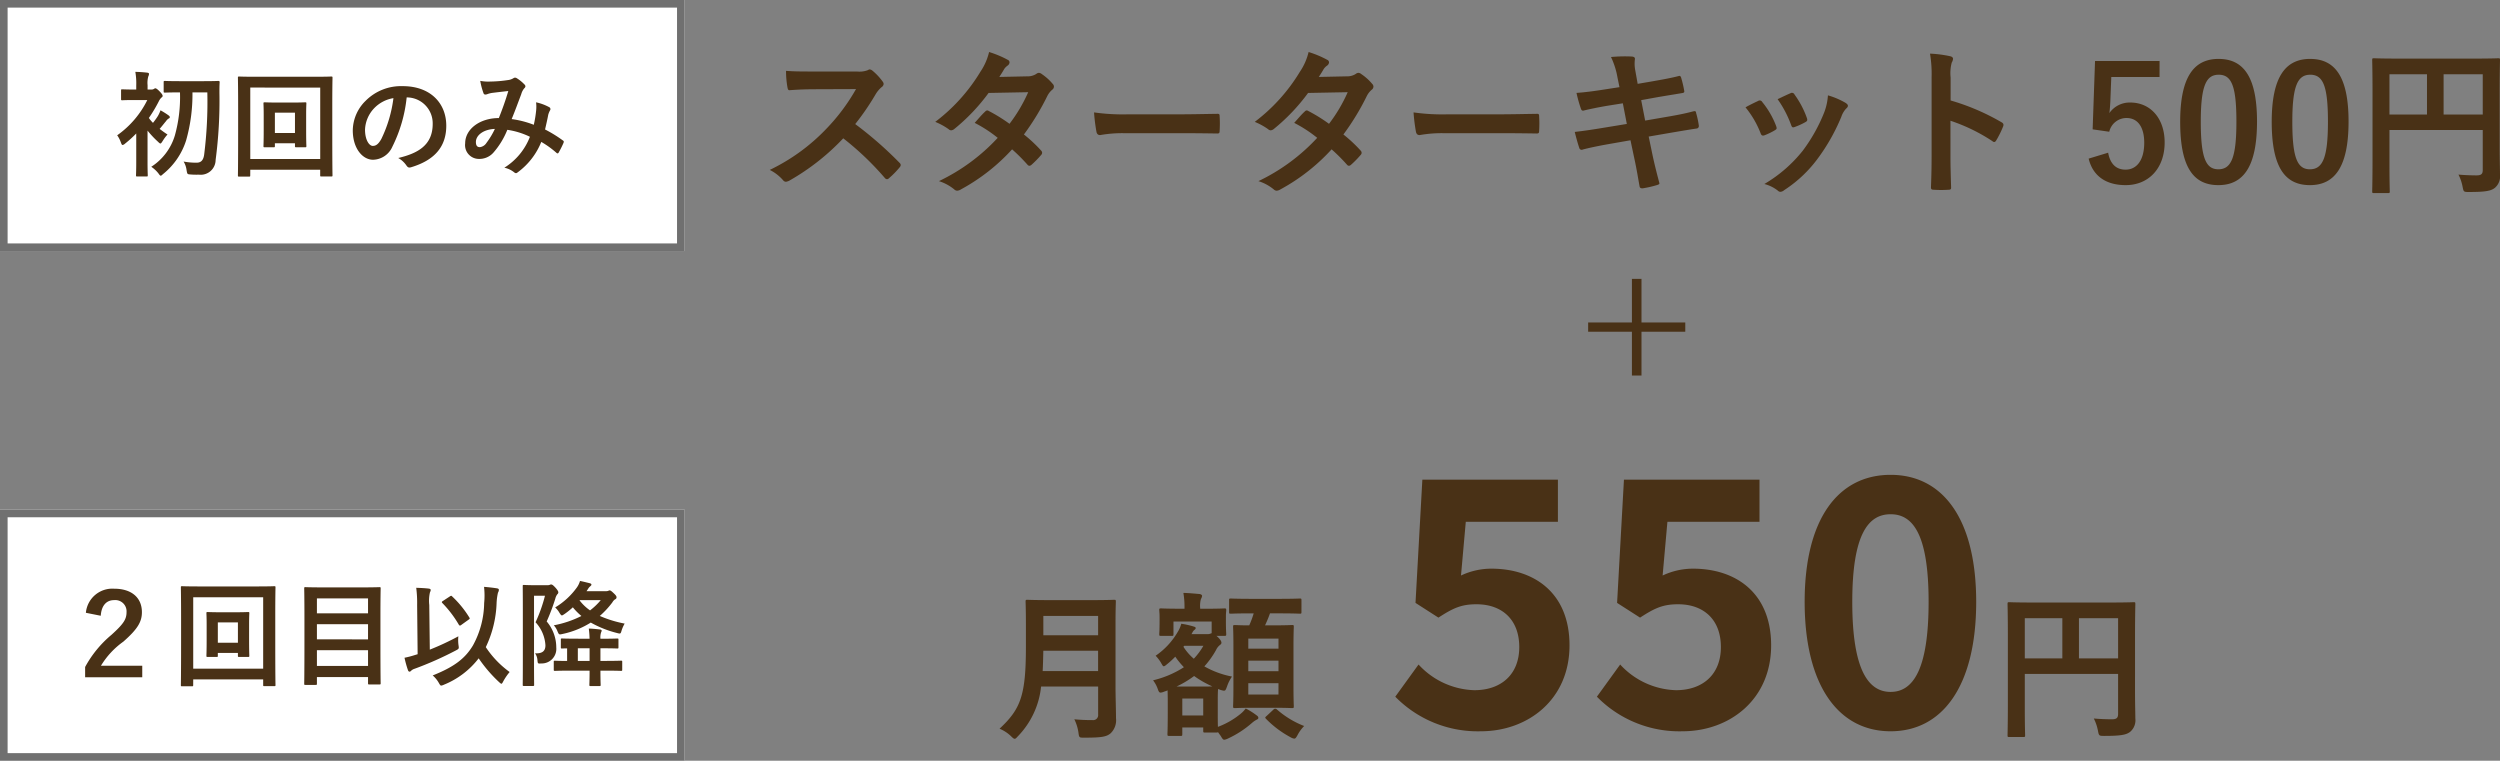 <?xml version="1.0" encoding="UTF-8"?>
<svg xmlns="http://www.w3.org/2000/svg" width="328.639" height="100" viewBox="0 0 328.639 100">
  <rect x="0" y="0" width="328.639" height="100" fill="#808080" stroke="none"/>
  <g id="price" transform="translate(-631 -5582)">
    <g id="長方形_98" data-name="長方形 98" transform="translate(631 5582)" fill="#fff" stroke="#707070" stroke-width="1">
      <rect width="90" height="33" stroke="none"></rect>
      <rect x="0.5" y="0.5" width="89" height="32" fill="none"></rect>
    </g>
    <g id="長方形_99" data-name="長方形 99" transform="translate(631 5649)" fill="#fff" stroke="#707070" stroke-width="1">
      <rect width="90" height="33" stroke="none"></rect>
      <rect x="0.5" y="0.5" width="89" height="32" fill="none"></rect>
    </g>
    <path id="パス_6840" data-name="パス 6840" d="M-108.276-14.6c-1.365,0-2.415,0-3.549-.084a12.235,12.235,0,0,0,.189,2.184c.042.231.105.378.273.357,1.134-.084,2.226-.126,3.318-.126l5.418-.021a25.759,25.759,0,0,1-3.948,5.271,25.509,25.509,0,0,1-7.392,5.355A5.753,5.753,0,0,1-112.2-.294a.469.469,0,0,0,.357.189,1.33,1.33,0,0,0,.483-.168,30.213,30.213,0,0,0,7.056-5.544,38.226,38.226,0,0,1,5.46,5.208.431.431,0,0,0,.294.168A.363.363,0,0,0-98.3-.567,11.253,11.253,0,0,0-96.894-2a.519.519,0,0,0,.147-.315.478.478,0,0,0-.168-.294,49.376,49.376,0,0,0-5.817-5.082,33.139,33.139,0,0,0,2.688-3.927,3.846,3.846,0,0,1,.777-.924.58.58,0,0,0,.273-.42.56.56,0,0,0-.1-.273,7.656,7.656,0,0,0-1.365-1.47.694.694,0,0,0-.357-.168.35.35,0,0,0-.231.084,3.084,3.084,0,0,1-1.449.189Zm24.486.714c.357-.546.483-.756.651-1.05a1.755,1.755,0,0,1,.441-.441.567.567,0,0,0,.252-.42.368.368,0,0,0-.231-.336,13.225,13.225,0,0,0-2.457-1.029,7.746,7.746,0,0,1-1.134,2.583A23.429,23.429,0,0,1-92.211-7.98a8.749,8.749,0,0,1,1.764.966.481.481,0,0,0,.336.147.753.753,0,0,0,.42-.189A25.359,25.359,0,0,0-85.2-11.781l5.208-.1a20.246,20.246,0,0,1-2.457,4.158,21.057,21.057,0,0,0-2.709-1.68.545.545,0,0,0-.21-.084.4.4,0,0,0-.273.147c-.483.441-.924.987-1.386,1.491A17.555,17.555,0,0,1-84-5.88,25.465,25.465,0,0,1-91.728-.189,5.967,5.967,0,0,1-89.733.882a.63.63,0,0,0,.4.189,1.143,1.143,0,0,0,.525-.189,25.592,25.592,0,0,0,6.7-5.25,23.273,23.273,0,0,1,2.037,2.037.365.365,0,0,0,.231.126.436.436,0,0,0,.252-.105,12.908,12.908,0,0,0,1.3-1.323.407.407,0,0,0,.126-.273.415.415,0,0,0-.126-.294,18.669,18.669,0,0,0-2.268-2.121A32.777,32.777,0,0,0-77.469-11.4a2.634,2.634,0,0,1,.63-.8.537.537,0,0,0,.231-.4.513.513,0,0,0-.168-.378A6.8,6.8,0,0,0-78.2-14.259a.723.723,0,0,0-.378-.168.614.614,0,0,0-.357.147,2.055,2.055,0,0,1-1.155.315Zm23.9,7.392c1.554,0,3.108.021,4.683.042.294.021.378-.063.378-.315a15.479,15.479,0,0,0,0-1.974c0-.252-.063-.315-.378-.294-1.617.021-3.234.063-4.83.063H-66.8a26.979,26.979,0,0,1-4.536-.252,22.793,22.793,0,0,0,.315,2.541c.063.315.231.441.483.441a16.793,16.793,0,0,1,3.087-.252Zm18.1-7.392c.357-.546.483-.756.651-1.05a1.755,1.755,0,0,1,.441-.441.567.567,0,0,0,.252-.42.368.368,0,0,0-.231-.336,13.225,13.225,0,0,0-2.457-1.029,7.746,7.746,0,0,1-1.134,2.583A23.429,23.429,0,0,1-50.211-7.98a8.749,8.749,0,0,1,1.764.966.481.481,0,0,0,.336.147.753.753,0,0,0,.42-.189A25.359,25.359,0,0,0-43.2-11.781l5.208-.1a20.246,20.246,0,0,1-2.457,4.158,21.056,21.056,0,0,0-2.709-1.68.545.545,0,0,0-.21-.084.4.4,0,0,0-.273.147c-.483.441-.924.987-1.386,1.491A17.555,17.555,0,0,1-42-5.88,25.465,25.465,0,0,1-49.728-.189,5.967,5.967,0,0,1-47.733.882a.63.63,0,0,0,.4.189,1.143,1.143,0,0,0,.525-.189,25.592,25.592,0,0,0,6.7-5.25,23.274,23.274,0,0,1,2.037,2.037.365.365,0,0,0,.231.126.436.436,0,0,0,.252-.105,12.908,12.908,0,0,0,1.3-1.323.407.407,0,0,0,.126-.273.415.415,0,0,0-.126-.294,18.669,18.669,0,0,0-2.268-2.121A32.777,32.777,0,0,0-35.469-11.4a2.634,2.634,0,0,1,.63-.8.537.537,0,0,0,.231-.4.513.513,0,0,0-.168-.378A6.8,6.8,0,0,0-36.2-14.259a.723.723,0,0,0-.378-.168.614.614,0,0,0-.357.147,2.055,2.055,0,0,1-1.155.315Zm23.9,7.392c1.554,0,3.108.021,4.683.042.294.021.378-.063.378-.315a15.478,15.478,0,0,0,0-1.974c0-.252-.063-.315-.378-.294-1.617.021-3.234.063-4.83.063H-24.8a26.979,26.979,0,0,1-4.536-.252,22.792,22.792,0,0,0,.315,2.541c.063.315.231.441.483.441a16.793,16.793,0,0,1,3.087-.252Zm15.624-6.048-1.911.294c-1.449.231-2.6.378-3.738.462a17.818,17.818,0,0,0,.588,2.1c.084.21.189.273.4.21.567-.147,1.974-.441,3.129-.63l1.974-.315L-1.3-7.707l-2.94.483c-1.512.252-2.625.42-3.906.567.168.672.378,1.47.588,2.079a.329.329,0,0,0,.483.231c.8-.21,1.974-.462,3.4-.714l2.856-.5.525,2.478C0-1.743.231-.273.378.5.4.672.525.777.8.756A14.283,14.283,0,0,0,2.709.315C2.9.252,3,.189,2.982.084c-.273-1.05-.63-2.394-.924-3.8L1.575-6.048l2.9-.5C5.964-6.8,7.224-7.014,7.854-7.1a.332.332,0,0,0,.315-.357,11.78,11.78,0,0,0-.357-1.68c-.021-.21-.084-.294-.357-.231-.777.21-1.806.441-3.3.693l-3.045.525L.588-10.836l1.848-.336c1.05-.189,2.541-.42,3.507-.588.21-.021.315-.084.315-.231a14.472,14.472,0,0,0-.42-1.806c-.042-.147-.126-.231-.231-.231-1.092.294-2.562.546-3.759.756l-1.722.294-.315-1.764a4.569,4.569,0,0,1-.042-1.512c0-.21-.147-.294-.42-.315a19.756,19.756,0,0,0-2.73.063,10.139,10.139,0,0,1,.84,2.625ZM14.3-9.891A12.414,12.414,0,0,1,16.275-6.51c.1.294.231.4.525.294a8.717,8.717,0,0,0,1.344-.651c.168-.105.252-.168.252-.294a1.42,1.42,0,0,0-.084-.315,11.246,11.246,0,0,0-1.806-3.108.376.376,0,0,0-.546-.147C15.519-10.521,15.015-10.29,14.3-9.891Zm4.221-1.071A14.287,14.287,0,0,1,20.286-7.6c.1.294.189.4.42.315a8.673,8.673,0,0,0,1.449-.651c.273-.147.315-.252.21-.567a12.127,12.127,0,0,0-1.617-3.066.369.369,0,0,0-.546-.168C19.845-11.592,19.362-11.361,18.522-10.962Zm6.615-.5a7.565,7.565,0,0,1-.483,2.226,21.744,21.744,0,0,1-2.835,5.061A18.259,18.259,0,0,1,16.779.189a4.741,4.741,0,0,1,1.785.882.481.481,0,0,0,.336.147.912.912,0,0,0,.5-.231A16.817,16.817,0,0,0,23.73-3.066,25.607,25.607,0,0,0,26.9-8.652a2.894,2.894,0,0,1,.63-1.071c.168-.147.231-.252.231-.378s-.105-.231-.273-.357A9.986,9.986,0,0,0,25.137-11.466ZM41.265-13.8a5.469,5.469,0,0,1,.147-1.974,1.105,1.105,0,0,0,.168-.483c0-.168-.105-.294-.4-.357a15.5,15.5,0,0,0-2.625-.336,16.024,16.024,0,0,1,.21,3.108V-3.507c0,1.344-.021,2.583-.084,4.137,0,.252.1.315.4.315a13.878,13.878,0,0,0,1.869,0c.294,0,.4-.063.378-.315-.042-1.512-.084-2.751-.084-4.116V-8.127a23.259,23.259,0,0,1,5.523,2.688A.322.322,0,0,0,47-5.334c.1,0,.189-.084.273-.231a12.342,12.342,0,0,0,.9-1.827c.1-.273,0-.42-.231-.546a29.622,29.622,0,0,0-6.678-2.856Zm27.468-2.184H60.249l-.315,8.988,2.184.315a2.328,2.328,0,0,1,2.268-1.806c1.47,0,2.331,1.176,2.331,3.255C66.717-3,65.772-1.7,64.26-1.7c-1.176,0-2-.672-2.289-2.226l-2.562.777C59.976-.8,61.761.336,64.281.336,67.305.336,69.4-1.89,69.4-5.271c0-3.171-1.869-5.25-4.515-5.25a3.248,3.248,0,0,0-2.751,1.386c.063-.462.1-1.029.126-1.512l.126-3.234h6.342Zm7.77-.273c-3.234,0-5.061,2.331-5.061,8.274S73.164.336,76.461.336c3.276,0,5.082-2.415,5.082-8.358C81.543-13.944,79.737-16.254,76.5-16.254Zm0,2.079c1.68,0,2.331,1.449,2.331,6.174,0,4.7-.672,6.258-2.373,6.258-1.659,0-2.31-1.533-2.31-6.258C74.151-12.747,74.865-14.175,76.5-14.175Zm12.033-2.079c-3.234,0-5.061,2.331-5.061,8.274S85.2.336,88.494.336c3.276,0,5.082-2.415,5.082-8.358C93.576-13.944,91.77-16.254,88.536-16.254Zm0,2.079c1.68,0,2.331,1.449,2.331,6.174,0,4.7-.672,6.258-2.373,6.258-1.659,0-2.31-1.533-2.31-6.258C86.184-12.747,86.9-14.175,88.536-14.175Zm24.906,2.31c0-2.688.042-4.1.042-4.221,0-.231-.021-.252-.231-.252-.126,0-.84.042-2.835.042H99.771c-1.995,0-2.709-.042-2.856-.042-.21,0-.231.021-.231.252,0,.126.042,1.449.042,4.137v8.988c0,2.688-.042,3.969-.042,4.116,0,.21.021.231.231.231h1.827c.231,0,.252-.021.252-.231,0-.126-.042-1.3-.042-3.591V-6.909h12.264v5.25c0,.525-.189.714-.819.714-.5,0-1.491-.021-2.373-.105A6.076,6.076,0,0,1,108.57.567c.126.651.147.672.819.672,2.226,0,2.919-.147,3.423-.546a1.984,1.984,0,0,0,.672-1.743c0-.714-.042-1.806-.042-3.633Zm-2.226-2.373v5.292h-5.145v-5.292ZM98.952-8.946v-5.292h4.935v5.292ZM-6.384,18.39v1.218H-.63v5.754H.63V19.608H6.384V18.39H.63V12.657H-.63V18.39Z" transform="translate(846.155 5606)" fill="#493116"></path>
    <path id="パス_6841" data-name="パス 6841" d="M-59.754-13.545c0-1.785.042-2.73.042-2.856,0-.231-.021-.252-.231-.252-.147,0-.819.042-2.772.042h-5.838c-1.953,0-2.646-.042-2.793-.042-.21,0-.231.021-.231.252,0,.126.042,1.071.042,2.856v3.087c0,6.384-.693,8.169-3.465,10.752a4.808,4.808,0,0,1,1.512.987c.231.231.357.336.483.336s.231-.126.441-.357A10.979,10.979,0,0,0-69.54-5.25h7.5v3.675a.655.655,0,0,1-.735.735,23.852,23.852,0,0,1-2.394-.105A5.809,5.809,0,0,1-64.626.819c.084.672.126.651.777.651,2.226,0,2.94-.105,3.486-.609a2.376,2.376,0,0,0,.672-1.953c0-1.155-.063-2.751-.063-4.2ZM-69.33-7.287c.042-.8.063-1.68.084-2.667h7.2v2.667Zm7.287-7.245v2.541h-7.2v-2.541Zm16.8,0c0-.357.042-.63.042-.756,0-.21-.021-.231-.252-.231-.126,0-.714.042-2.457.042h-.714v-.084a3.278,3.278,0,0,1,.1-1.2.913.913,0,0,0,.147-.42c0-.084-.126-.21-.336-.231-.735-.063-1.344-.126-2.121-.147a10.769,10.769,0,0,1,.147,1.995v.084h-.63c-1.722,0-2.331-.042-2.457-.042-.21,0-.231.021-.231.231,0,.147.042.4.042.882v.462c0,1.428-.042,1.659-.042,1.806,0,.21.021.231.231.231h1.428c.189,0,.21-.021.21-.231V-13.8h5.019v1.533l-.168.063a.921.921,0,0,1-.4.063h-2.079l.105-.189a.977.977,0,0,1,.294-.378c.1-.084.147-.126.147-.231s-.084-.147-.294-.21a10.987,10.987,0,0,0-1.6-.357,3.84,3.84,0,0,1-.462,1.071A9.607,9.607,0,0,1-54.483-9.3a4.681,4.681,0,0,1,.777,1.05c.126.21.189.336.294.336s.231-.105.483-.315A10.975,10.975,0,0,0-51.9-9.177a10.5,10.5,0,0,0,1.134,1.386,13.058,13.058,0,0,1-4.053,1.722,4,4,0,0,1,.651,1.239c.1.273.189.378.336.378a1.388,1.388,0,0,0,.462-.126,4.085,4.085,0,0,0,.462-.168c0,.273.021.735.021,1.512v1.2c0,2.457-.042,2.9-.042,3.024,0,.231.021.252.252.252h1.47c.21,0,.231-.021.231-.252V.126h2.751V.567c0,.21.021.231.231.231h1.47c.147,0,.21,0,.231-.063l.378.525c.21.357.294.483.462.483a1.677,1.677,0,0,0,.5-.168A13.164,13.164,0,0,0-41.778-.5a3.236,3.236,0,0,1,.546-.378c.147-.063.252-.126.252-.252,0-.1-.042-.21-.231-.336a9.259,9.259,0,0,0-1.428-.9,3.976,3.976,0,0,1-.714.735,10.46,10.46,0,0,1-2.94,1.68c-.021-.4-.021-1.092-.021-2.331v-1.3c0-.693.021-1.134.042-1.344l.336.126c.609.168.609.168.84-.462a5.4,5.4,0,0,1,.651-1.3A11.831,11.831,0,0,1-48.078-7.9a11.584,11.584,0,0,0,1.533-2.142,1.743,1.743,0,0,1,.525-.672c.126-.1.189-.168.189-.294,0-.147-.084-.357-.441-.714l-.21-.189h1.029c.231,0,.252-.021.252-.231,0-.147-.042-.378-.042-1.806ZM-48.225-3.675v2.226h-2.751V-3.675ZM-51.732-5.25a13.448,13.448,0,0,0,2.31-1.386,13.168,13.168,0,0,0,2.394,1.365c-.315.021-.777.021-1.491.021Zm1.008-5.355h2.52a8.916,8.916,0,0,1-1.26,1.7,6.951,6.951,0,0,1-1.365-1.575Zm9.135-4.263a12.8,12.8,0,0,1-.588,1.575c-1.281,0-1.764-.042-1.869-.042-.231,0-.252.021-.252.231,0,.126.042.84.042,2.52v5.5c0,1.6-.042,2.31-.042,2.415,0,.231.021.252.252.252.126,0,.693-.042,2.394-.042h2.688c1.68,0,2.268.042,2.415.042.21,0,.231-.021.231-.252,0-.105-.042-.819-.042-2.415v-5.586c0-1.6.042-2.331.042-2.436,0-.21-.021-.231-.231-.231-.147,0-.735.042-2.415.042H-40.1a16.252,16.252,0,0,0,.651-1.575h1.281c1.89,0,2.52.042,2.646.042.189,0,.21-.021.21-.231V-16.59c0-.21-.021-.231-.21-.231-.126,0-.756.042-2.646.042h-3.8c-1.869,0-2.5-.042-2.625-.042-.21,0-.231.021-.231.231v1.533c0,.21.021.231.231.231.126,0,.756-.042,2.625-.042ZM-38.334-4.2H-42.3V-5.691h3.969ZM-42.3-7.266V-8.652h3.969v1.386Zm3.969-4.284v1.323H-42.3V-11.55ZM-39.867-1.407c-.21.189-.273.231-.105.4a13.143,13.143,0,0,0,3.213,2.415,1.258,1.258,0,0,0,.5.189c.147,0,.252-.126.441-.483a5.016,5.016,0,0,1,.861-1.176,11.954,11.954,0,0,1-3.591-2.184.3.3,0,0,0-.441.021ZM-11.73.63C-5.565.63-.075-3.51-.075-10.665c0-6.93-4.68-10.08-10.26-10.08a9.318,9.318,0,0,0-4.005.9l.63-7.065H-1.6v-5.535h-17.82l-.9,16.2,3.015,1.935c1.935-1.26,3.015-1.755,5-1.755,3.375,0,5.625,2.025,5.625,5.625,0,3.645-2.43,5.67-5.9,5.67A10.351,10.351,0,0,1-19.92-8.145l-3.06,4.23A15.177,15.177,0,0,0-11.73.63Zm26.505,0C20.94.63,26.43-3.51,26.43-10.665c0-6.93-4.68-10.08-10.26-10.08a9.318,9.318,0,0,0-4.005.9l.63-7.065H24.9v-5.535H7.08l-.9,16.2L9.2-14.31c1.935-1.26,3.015-1.755,5-1.755,3.375,0,5.625,2.025,5.625,5.625,0,3.645-2.43,5.67-5.9,5.67A10.351,10.351,0,0,1,6.585-8.145l-3.06,4.23A15.177,15.177,0,0,0,14.775.63Zm27.36,0c6.84,0,11.25-5.985,11.25-17.01,0-10.935-4.41-16.7-11.25-16.7s-11.3,5.715-11.3,16.7C30.84-5.355,35.3.63,42.135.63Zm0-5.175c-2.88,0-5.04-2.79-5.04-11.835,0-9,2.16-11.52,5.04-11.52s4.995,2.52,4.995,11.52C47.13-7.335,45.015-4.545,42.135-4.545Zm32.13-7.32c0-2.688.042-4.1.042-4.221,0-.231-.021-.252-.231-.252-.126,0-.84.042-2.835.042H60.594c-1.995,0-2.709-.042-2.856-.042-.21,0-.231.021-.231.252,0,.126.042,1.449.042,4.137v8.988c0,2.688-.042,3.969-.042,4.116,0,.21.021.231.231.231h1.827c.231,0,.252-.021.252-.231,0-.126-.042-1.3-.042-3.591V-6.909H72.039v5.25c0,.525-.189.714-.819.714-.5,0-1.491-.021-2.373-.105A6.076,6.076,0,0,1,69.393.567c.126.651.147.672.819.672,2.226,0,2.919-.147,3.423-.546a1.984,1.984,0,0,0,.672-1.743c0-.714-.042-1.806-.042-3.633Zm-2.226-2.373v5.292H66.894v-5.292ZM59.775-8.946v-5.292H64.71v5.292Z" transform="translate(837.396 5677.5)" fill="#493116"></path>
    <path id="パス_6838" data-name="パス 6838" d="M-17.745-9.855a55.279,55.279,0,0,1-.42,8.205c-.1.675-.375,1.035-.99,1.035a8.835,8.835,0,0,1-1.71-.15A2.872,2.872,0,0,1-20.475.36c.09.51.09.54.45.57a9.633,9.633,0,0,0,1.17.03,1.96,1.96,0,0,0,2.2-1.935,59.609,59.609,0,0,0,.5-8.85c0-.42,0-.84.03-1.335,0-.165-.03-.2-.18-.2-.09,0-.555.03-1.9.03h-3.21c-1.35,0-1.8-.03-1.89-.03-.165,0-.18.015-.18.18V-9.99c0,.15.015.165.18.165.09,0,.54-.03,1.89-.03h.075a18.778,18.778,0,0,1-.675,5.67,7.422,7.422,0,0,1-3.1,4.11,4.085,4.085,0,0,1,.93.855c.15.21.225.315.315.315s.15-.075.3-.21a9.26,9.26,0,0,0,3.03-4.41,22.152,22.152,0,0,0,.84-6.33ZM-27.09-.69c0,1.125-.03,1.635-.03,1.725,0,.15.015.165.165.165h1.215c.15,0,.165-.015.165-.165,0-.075-.03-.6-.03-1.725V-4.83a12.8,12.8,0,0,0,1.38,1.47c.15.15.24.225.315.225s.15-.105.285-.315a5.694,5.694,0,0,1,.645-.87c-.36-.225-.7-.48-1.035-.735.315-.36.525-.645.84-1.02a1.2,1.2,0,0,1,.345-.345.188.188,0,0,0,.15-.165c0-.105-.03-.135-.15-.24A10.729,10.729,0,0,0-23.9-7.5a4.423,4.423,0,0,1-.345.75,9.386,9.386,0,0,1-.645.9,4.248,4.248,0,0,1-.54-.645,18.539,18.539,0,0,0,1.3-2.175,1.735,1.735,0,0,1,.33-.48c.12-.09.18-.15.18-.24,0-.12-.1-.285-.375-.57-.3-.315-.48-.435-.585-.435a.465.465,0,0,0-.195.09.609.609,0,0,1-.33.075h-.495v-.57a3.137,3.137,0,0,1,.1-1.17.769.769,0,0,0,.09-.33c0-.06-.09-.135-.24-.15-.54-.06-.99-.09-1.56-.105a8.862,8.862,0,0,1,.12,1.815v.51h-.255c-1.125,0-1.485-.03-1.575-.03-.15,0-.165.015-.165.165v1.11c0,.15.015.165.165.165.09,0,.45-.03,1.575-.03h1.71a12.34,12.34,0,0,1-3.96,4.635,3.609,3.609,0,0,1,.48.93c.09.24.135.345.24.345a.69.69,0,0,0,.315-.18A15.022,15.022,0,0,0-27.09-4.455ZM-4.755-6.96c0-.915.03-1.335.03-1.425,0-.15-.015-.165-.165-.165-.09,0-.465.03-1.62.03H-8.565c-1.155,0-1.53-.03-1.635-.03-.15,0-.165.015-.165.165,0,.09.03.51.03,1.5V-4.86c0,1.44-.03,1.95-.03,2.055,0,.15.015.165.165.165h1.17c.15,0,.165-.015.165-.165v-.36h2.64v.36c0,.15.015.165.18.165H-4.89c.15,0,.165-.015.165-.165,0-.105-.03-.615-.03-2.055Zm-1.47-.225v2.67h-2.64v-2.67ZM-12.1.315H-2.91v.72c0,.15.015.165.165.165h1.29c.15,0,.165-.015.165-.165,0-.09-.03-1.095-.03-5.73V-8.16c0-2.475.03-3.51.03-3.615,0-.15-.015-.165-.165-.165-.1,0-.6.03-2.01.03H-11.55c-1.41,0-1.9-.03-2.01-.03-.15,0-.165.015-.165.165,0,.105.03,1.14.03,4.125v2.955c0,4.635-.03,5.64-.03,5.745,0,.15.015.165.165.165h1.29c.15,0,.165-.015.165-.165Zm9.195-10.8V-1.1H-12.1v-9.39ZM8.52-9.195a3.407,3.407,0,0,1,3.36,3.48c0,2.835-2,3.885-4.53,4.485A3.181,3.181,0,0,1,8.4-.285c.2.3.33.36.645.27,3.045-.915,4.62-2.67,4.62-5.46,0-2.985-2.115-5.2-5.715-5.2A6.564,6.564,0,0,0,3.075-8.76a5.527,5.527,0,0,0-1.7,3.9C1.38-2.415,2.715-1,4.035-1A2.849,2.849,0,0,0,6.585-2.73,18.782,18.782,0,0,0,8.46-9.195Zm-1.8.09a17.138,17.138,0,0,1-1.59,5.37c-.405.72-.735.915-1.125.915-.465,0-1.02-.765-1.02-2.145A4.319,4.319,0,0,1,4.155-7.74,4.518,4.518,0,0,1,6.72-9.1Zm18.45,3.51a12.438,12.438,0,0,0-2.91-.75c.45-1.08.87-2.25,1.26-3.27a2.039,2.039,0,0,1,.4-.78.386.386,0,0,0,.15-.255.36.36,0,0,0-.135-.255,5.013,5.013,0,0,0-1.02-.825.344.344,0,0,0-.21-.06.33.33,0,0,0-.195.06,1.73,1.73,0,0,1-.735.255,16.74,16.74,0,0,1-2.325.195,5.59,5.59,0,0,1-1.32-.09,9.092,9.092,0,0,0,.435,1.635.243.243,0,0,0,.24.165.789.789,0,0,0,.27-.06,3.149,3.149,0,0,1,.675-.165c.495-.06,1.245-.15,2.07-.24-.375,1.26-.75,2.31-1.245,3.555-2.5,0-4.425,1.455-4.425,3.315A1.814,1.814,0,0,0,17.94-1.11a2.462,2.462,0,0,0,1.92-.825,10.41,10.41,0,0,0,1.83-3,10.142,10.142,0,0,1,2.97.915A8.279,8.279,0,0,1,21.3.045,3.091,3.091,0,0,1,22.6.66a.41.41,0,0,0,.225.105c.09,0,.165-.06.3-.165a9.207,9.207,0,0,0,3.03-3.945,12.19,12.19,0,0,1,1.965,1.41.286.286,0,0,0,.18.1c.045,0,.09-.03.135-.1a12.925,12.925,0,0,0,.645-1.29c.045-.15.06-.225-.09-.315a17.357,17.357,0,0,0-2.34-1.44c.15-.645.3-1.3.42-1.935a2.523,2.523,0,0,1,.24-.585.282.282,0,0,0-.1-.405,6.469,6.469,0,0,0-1.74-.645,4.694,4.694,0,0,1,.015,1.02A14.839,14.839,0,0,1,25.17-5.595Zm-5.115.54a10.254,10.254,0,0,1-1.1,1.83,1.211,1.211,0,0,1-.87.57c-.36,0-.525-.21-.525-.69C17.565-4.2,18.525-4.995,20.055-5.055Z" transform="translate(676 5604)" fill="#493116"></path>
    <path id="パス_6839" data-name="パス 6839" d="M-31.755-8.055c.09-1.35.75-2.055,1.755-2.055a1.483,1.483,0,0,1,1.635,1.575c0,.945-.39,1.545-1.98,2.985A14.475,14.475,0,0,0-33.81-1.32V.03H-26.3V-1.485h-5.43a10.66,10.66,0,0,1,2.94-3.165c1.86-1.635,2.445-2.6,2.445-3.87,0-1.98-1.44-3.09-3.63-3.09a3.49,3.49,0,0,0-3.735,3.165Zm19.5,1.1c0-.915.03-1.335.03-1.425,0-.15-.015-.165-.165-.165-.09,0-.465.03-1.62.03h-2.055c-1.155,0-1.53-.03-1.635-.03-.15,0-.165.015-.165.165,0,.09.03.51.03,1.5V-4.86c0,1.44-.03,1.95-.03,2.055,0,.15.015.165.165.165h1.17c.15,0,.165-.015.165-.165v-.36h2.64v.36c0,.15.015.165.18.165h1.155c.15,0,.165-.015.165-.165,0-.105-.03-.615-.03-2.055Zm-1.47-.225v2.67h-2.64v-2.67ZM-19.6.315h9.195v.72c0,.15.015.165.165.165h1.29c.15,0,.165-.015.165-.165,0-.09-.03-1.095-.03-5.73V-8.16c0-2.475.03-3.51.03-3.615,0-.15-.015-.165-.165-.165-.1,0-.6.03-2.01.03H-19.05c-1.41,0-1.905-.03-2.01-.03-.15,0-.165.015-.165.165,0,.105.03,1.14.03,4.125v2.955c0,4.635-.03,5.64-.03,5.745,0,.15.015.165.165.165h1.29c.15,0,.165-.015.165-.165Zm9.195-10.8V-1.1H-19.6v-9.39Zm6.885,11.52c.165,0,.18-.015.18-.165V0h6.72V.81c0,.15.015.165.165.165H4.875c.15,0,.165-.015.165-.165,0-.09-.03-1.035-.03-5.52v-3.4c0-2.475.03-3.45.03-3.54,0-.15-.015-.165-.165-.165-.1,0-.63.03-2.085.03H-2.76c-1.455,0-1.98-.03-2.085-.03-.15,0-.165.015-.165.165,0,.105.03,1.08.03,4.035v2.94C-4.98-.2-5.01.765-5.01.87c0,.15.015.165.165.165Zm.18-2.49v-2.07h6.72v2.07Zm0-3.5V-6.945h6.72V-4.95Zm0-5.385h6.72V-8.37h-6.72ZM11.88-.21a3.667,3.667,0,0,1,.81.99c.15.255.2.345.315.345a1.2,1.2,0,0,0,.36-.12,10.911,10.911,0,0,0,4.56-3.465A18.238,18.238,0,0,0,20.6.66c.165.15.255.225.315.225s.135-.1.24-.315a7.388,7.388,0,0,1,.84-1.23,12.578,12.578,0,0,1-3.135-3.27A14.52,14.52,0,0,0,20.28-9.72a7.455,7.455,0,0,1,.18-1.365.853.853,0,0,0,.12-.36c0-.12-.075-.18-.225-.21-.45-.075-1.08-.15-1.725-.2a9.879,9.879,0,0,1,.015,2.13,11.888,11.888,0,0,1-1.47,5.565C16.11-2.37,14.595-1.29,11.88-.21Zm-.45-9.27a4.984,4.984,0,0,1,.09-1.65.784.784,0,0,0,.1-.315c0-.09-.1-.165-.255-.18-.495-.06-1.11-.09-1.65-.105a15.513,15.513,0,0,1,.12,2.28L9.9-3l-.3.09a12.315,12.315,0,0,1-1.425.375,13.5,13.5,0,0,0,.45,1.62c.045.135.12.21.21.21a.308.308,0,0,0,.21-.12A1.091,1.091,0,0,1,9.48-1.08a44.671,44.671,0,0,0,5.445-2.415c.42-.225.42-.225.345-.72a4.851,4.851,0,0,1-.015-1.14A35.652,35.652,0,0,1,11.5-3.6Zm1.8-.525c-.165.1-.195.165-.075.285a14.5,14.5,0,0,1,2.13,2.79c.06.105.105.165.18.165a.33.33,0,0,0,.18-.09l.96-.69c.15-.09.18-.15.09-.285a13.411,13.411,0,0,0-2.25-2.76c-.06-.06-.09-.09-.135-.09a.375.375,0,0,0-.165.075Zm11.835-2.07c-.735,0-1.1-.03-1.2-.03-.135,0-.15.015-.15.165,0,.105.015,1.14.015,3.255V-2.19c0,2.085-.015,3.12-.015,3.2,0,.15.015.165.15.165H25.05c.165,0,.165-.015.165-.165C25.215.93,25.2-.15,25.2-2.2v-8.49h1.44A19.546,19.546,0,0,1,25.4-7.2,4.844,4.844,0,0,1,26.7-4.17c0,.765-.42,1.1-1.365,1.05a1.736,1.736,0,0,1,.315.9c.045.465.045.465.51.435a1.919,1.919,0,0,0,1.965-2.1,5.261,5.261,0,0,0-1.26-3.42,27.392,27.392,0,0,0,1.125-2.97,1.612,1.612,0,0,1,.27-.6.335.335,0,0,0,.135-.255c0-.09-.045-.24-.36-.6-.345-.375-.465-.435-.57-.435a.375.375,0,0,0-.195.045.691.691,0,0,1-.3.045ZM30.81-5.04c-1.365,0-1.83-.03-1.92-.03-.15,0-.165.015-.165.15v.99c0,.165.015.18.165.18.045,0,.24-.015.66-.015v1.65c-1.08,0-1.5-.03-1.575-.03-.165,0-.18.015-.18.15v1.02c0,.15.015.165.18.165.09,0,.57-.03,2.01-.03h2.52v.03c0,1.17-.03,1.74-.03,1.815,0,.165.015.18.165.18h1.155c.15,0,.165-.015.165-.18,0-.075-.03-.645-.03-1.815V-.84h.66c1.44,0,1.95.03,2.04.03.15,0,.165-.015.165-.165V-2c0-.135-.015-.15-.165-.15-.09,0-.6.03-2.04.03h-.66V-3.78h.285c1.38,0,1.83.03,1.92.03.15,0,.165-.015.165-.165v-1c0-.135-.015-.15-.165-.15-.09,0-.54.03-1.92.03H33.93a2.1,2.1,0,0,1,.09-.84.714.714,0,0,0,.075-.21c0-.09-.075-.15-.21-.165-.525-.06-.93-.105-1.485-.12a11.5,11.5,0,0,1,.1,1.335Zm.15,2.925V-3.78h1.545v1.665ZM32.1-11.28l.21-.315a1.238,1.238,0,0,1,.315-.36c.06-.06.12-.105.12-.195s-.075-.135-.21-.18c-.42-.1-.825-.21-1.29-.3a2.814,2.814,0,0,1-.4.84,9.616,9.616,0,0,1-2.865,2.64,3.009,3.009,0,0,1,.57.72c.15.225.225.33.315.33.075,0,.18-.075.36-.195a9.793,9.793,0,0,0,1.08-.87,8.071,8.071,0,0,0,1.125,1.14A13.513,13.513,0,0,1,27.8-6.8a2.37,2.37,0,0,1,.48.78c.2.45.2.465.66.36a11.324,11.324,0,0,0,3.72-1.5,13.907,13.907,0,0,0,3.48,1.38c.45.12.45.09.585-.375a4.627,4.627,0,0,1,.39-.87,15.4,15.4,0,0,1-3.27-1.005A11.688,11.688,0,0,0,35.49-9.8a1.177,1.177,0,0,1,.375-.42.26.26,0,0,0,.18-.27c0-.12-.06-.24-.4-.555-.315-.3-.4-.345-.54-.345-.045,0-.075.03-.15.06a.876.876,0,0,1-.315.045Zm1.875,1.17a8.584,8.584,0,0,1-1.41,1.35,6.1,6.1,0,0,1-1.38-1.32l.03-.03Z" transform="translate(676 5671)" fill="#493116"></path>
  </g>
</svg>
